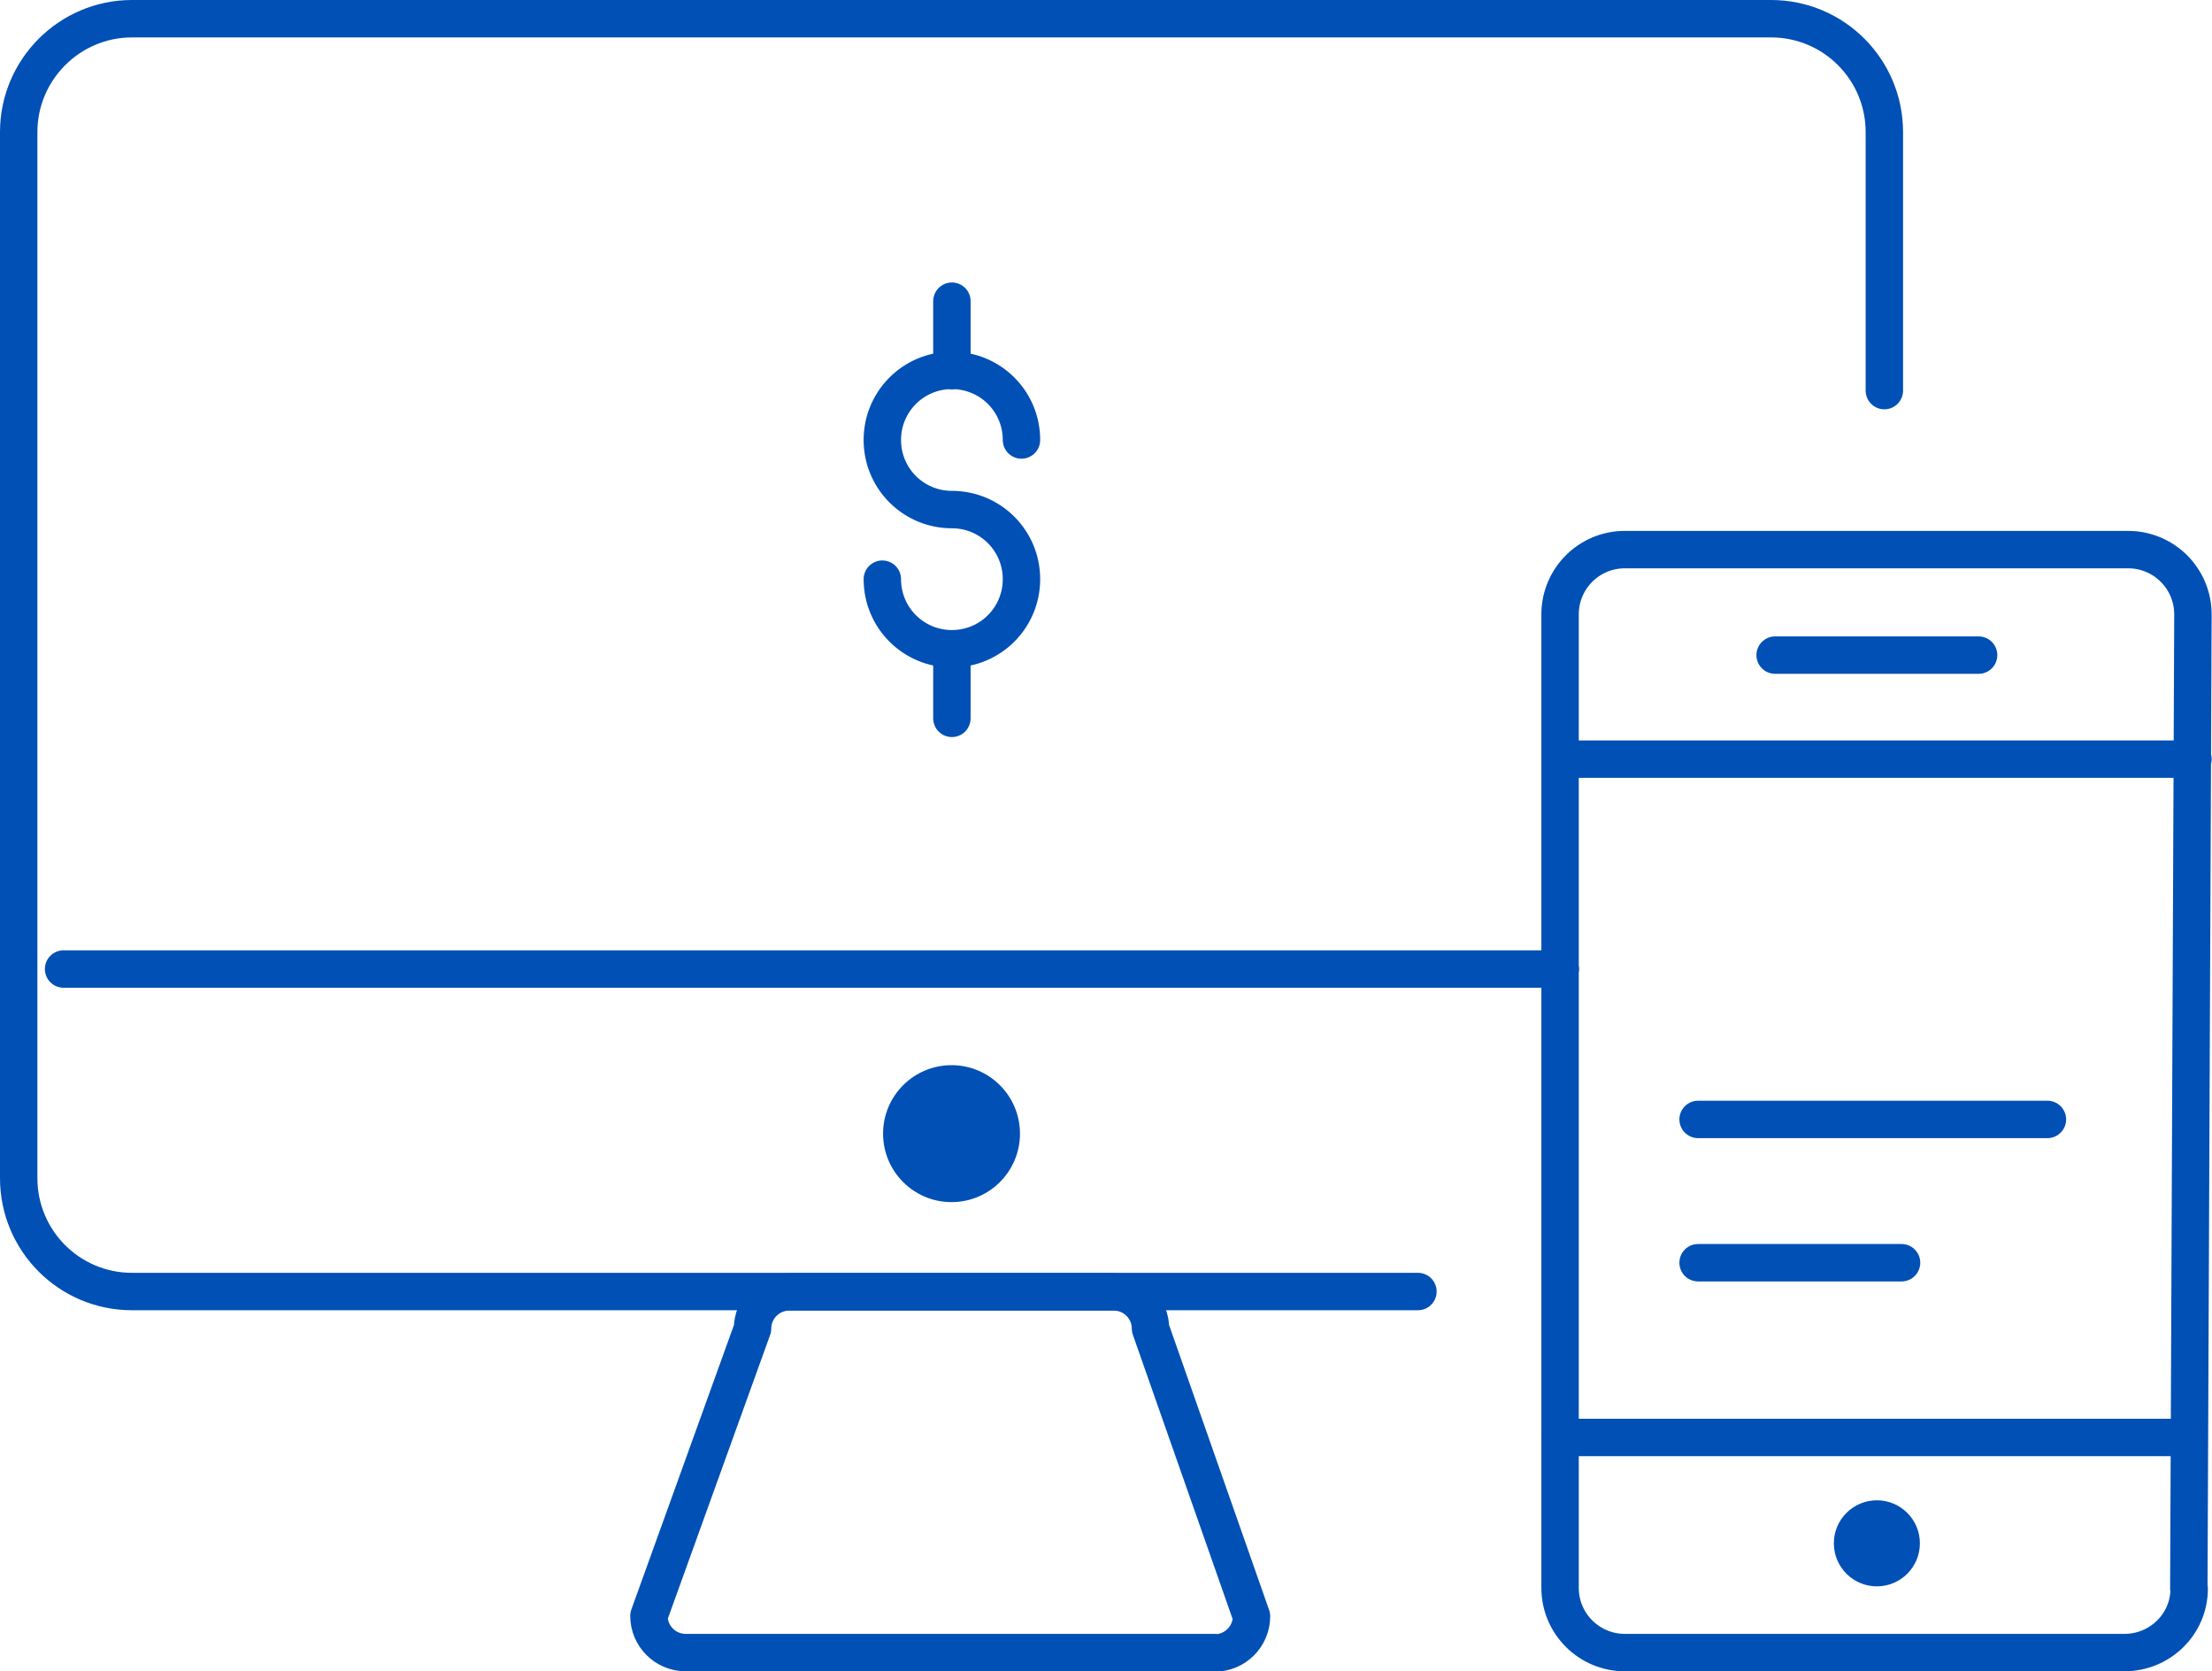 <svg id="Layer_2" xmlns="http://www.w3.org/2000/svg" viewBox="0 0 59.14 44.67"><defs><style>.cls-1{fill:none;stroke:#0050b5;stroke-linecap:round;stroke-linejoin:round}.cls-2{fill:#0050b5}</style></defs><g id="Layer_1-2"><path class="cls-1" d="M37.91 34.52H3.53C1.85 34.52.5 33.16.5 31.49V3.53C.5 1.86 1.86.5 3.53.5h43.82c1.68 0 3.03 1.36 3.03 3.03v6.91"/><circle class="cls-2" cx="25.44" cy="30.3" r="1.83"/><path class="cls-1" d="M41.72 25.9H1.7M32.48 44.17H18.33c-.54 0-.98-.44-.98-.98l2.77-7.68c0-.54.44-.98.98-.98h8.68c.54 0 .98.44.98.98l2.7 7.69c0 .54-.44.98-.98.98zM23.59 15.48c0 1.03.83 1.86 1.86 1.86s1.86-.83 1.86-1.86-.83-1.86-1.86-1.86-1.86-.83-1.86-1.86.83-1.86 1.86-1.86 1.86.83 1.86 1.86M25.45 17.34v1.86M25.45 8.05v1.86M58.53 42.46c0 .95-.78 1.71-1.73 1.71H43.44c-.95 0-1.73-.77-1.73-1.73V16.42c0-.95.77-1.73 1.73-1.73H56.9c.95 0 1.73.77 1.73 1.73l-.11 26.04zM52.9 17.51h-5.44M50.84 33.75H45.4M54.74 29.92H45.4M58.63 20.29H41.72"/><circle class="cls-2" cx="50.18" cy="41.25" r="1.15"/><path class="cls-1" d="M58.29 38.42H41.72"/></g></svg>